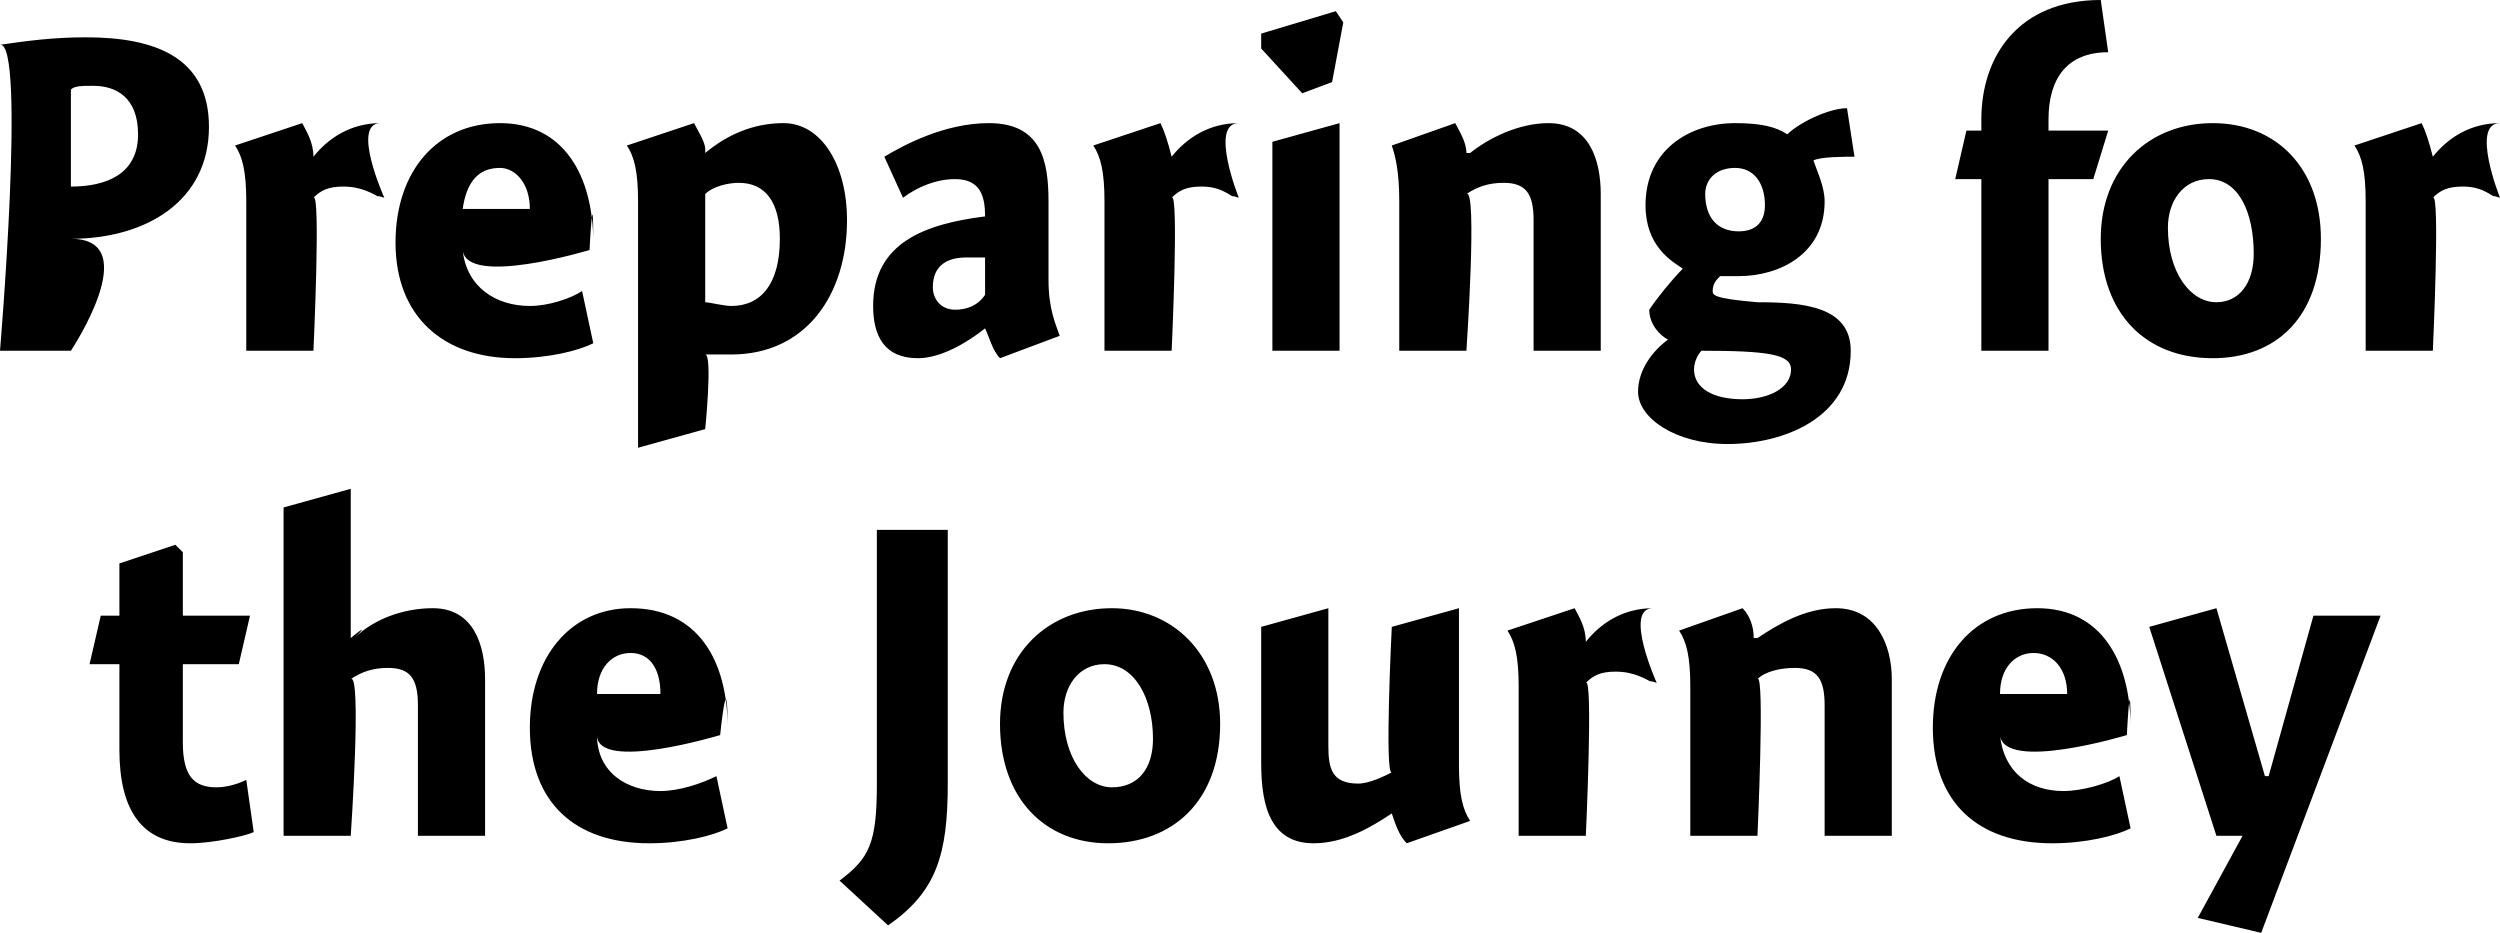 <?xml version="1.0" standalone="no"?><!DOCTYPE svg PUBLIC "-//W3C//DTD SVG 1.1//EN" "http://www.w3.org/Graphics/SVG/1.1/DTD/svg11.dtd"><svg xmlns="http://www.w3.org/2000/svg" version="1.1" style="left: 22.32% !important; width: 56.1% !important;top: 27.9% !important; height67.63% !important;" width="67px" height="25px" viewBox="0 0 67 25">  <desc>Preparing for the Journey</desc>  <defs/>  <g id="Group9169">    <path d="M 6.7 16.5 L 6.4 17.8 L 4.9 17.8 C 4.9 17.8 4.9 20.8 4.9 19.9 C 4.9 20.8 5.2 21.1 5.8 21.1 C 6.1 21.1 6.4 21.0 6.6 20.9 C 6.6 20.9 6.8 22.3 6.8 22.3 C 6.6 22.4 5.7 22.6 5.1 22.6 C 3.8 22.6 3.2 21.7 3.2 20.1 C 3.2 21.7 3.2 17.8 3.2 17.8 L 2.4 17.8 L 2.7 16.5 L 3.2 16.5 L 3.2 15.1 L 4.7 14.6 L 4.9 14.8 L 4.9 16.5 L 6.7 16.5 Z M 9.4 17.1 C 9.4 17.1 10.0 16.6 9.5 17.1 C 10.0 16.6 10.8 16.3 11.6 16.3 C 12.7 16.3 13.0 17.3 13.0 18.2 C 13.0 17.3 13.0 22.4 13.0 22.4 L 11.2 22.4 C 11.2 22.4 11.2 18.2 11.2 18.9 C 11.2 18.2 11.0 17.9 10.4 17.9 C 10.0 17.9 9.7 18.0 9.4 18.2 C 9.7 18.0 9.4 22.4 9.4 22.4 L 7.6 22.4 L 7.6 13.6 L 9.4 13.1 L 9.4 17.1 Z M 17.7 21.2 C 18.2 21.2 18.8 21.0 19.2 20.8 C 19.2 20.8 19.5 22.2 19.5 22.2 C 19.1 22.4 18.3 22.6 17.4 22.6 C 15.4 22.6 14.2 21.5 14.2 19.5 C 14.2 17.6 15.3 16.3 16.9 16.3 C 18.7 16.3 19.5 17.7 19.5 19.5 C 19.5 17.7 19.3 19.7 19.3 19.7 C 19.3 19.7 16.0 20.7 16.0 19.7 C 16.0 20.7 16.8 21.2 17.7 21.2 Z M 17.7 18.6 C 17.7 17.9 17.4 17.5 16.9 17.5 C 16.4 17.5 16.0 17.9 16.0 18.6 C 16.0 18.6 17.7 18.6 17.7 18.6 Z M 22.5 23.6 C 23.3 23.0 23.5 22.6 23.5 21.0 C 23.5 22.6 23.5 14.2 23.5 14.2 L 25.4 14.2 C 25.4 14.2 25.4 22.9 25.4 21.0 C 25.4 22.9 25.1 23.9 23.8 24.8 C 23.8 24.8 22.5 23.6 22.5 23.6 Z M 29.7 22.6 C 28.0 22.6 26.8 21.4 26.8 19.4 C 26.8 17.5 28.1 16.3 29.8 16.3 C 31.4 16.3 32.7 17.5 32.7 19.4 C 32.7 21.5 31.4 22.6 29.7 22.6 Z M 29.6 17.8 C 28.9 17.8 28.5 18.4 28.5 19.1 C 28.5 20.3 29.1 21.1 29.8 21.1 C 30.5 21.1 30.9 20.6 30.9 19.8 C 30.9 18.7 30.4 17.8 29.6 17.8 Z M 39.1 20.5 C 39.1 21.3 39.2 21.7 39.4 22.0 C 39.4 22.0 37.7 22.6 37.7 22.6 C 37.5 22.4 37.4 22.1 37.3 21.8 C 37.3 21.8 37.3 21.8 37.3 21.8 C 36.7 22.2 36.0 22.6 35.2 22.6 C 33.9 22.6 33.8 21.3 33.8 20.4 C 33.8 21.3 33.8 16.8 33.8 16.8 L 35.6 16.3 C 35.6 16.3 35.6 20.6 35.6 20.0 C 35.6 20.6 35.7 21.0 36.4 21.0 C 36.7 21.0 37.1 20.8 37.3 20.7 C 37.1 20.8 37.3 16.8 37.3 16.8 L 39.1 16.3 C 39.1 16.3 39.1 21.3 39.1 20.5 Z M 42.5 17.2 C 42.5 17.2 42.5 17.2 42.5 17.2 C 42.9 16.7 43.5 16.3 44.3 16.3 C 43.5 16.3 44.4 18.3 44.4 18.3 C 44.4 18.3 44.1 18.2 44.3 18.3 C 44.1 18.2 43.8 18.0 43.3 18.0 C 42.9 18.0 42.7 18.1 42.5 18.3 C 42.7 18.1 42.5 22.4 42.5 22.4 L 40.7 22.4 C 40.7 22.4 40.7 17.6 40.7 18.4 C 40.7 17.6 40.6 17.2 40.4 16.9 C 40.4 16.9 42.2 16.3 42.2 16.3 C 42.3 16.5 42.5 16.8 42.5 17.2 Z M 47.0 17.1 C 47.0 17.1 47.1 17.1 47.1 17.1 C 47.7 16.7 48.4 16.3 49.2 16.3 C 50.3 16.3 50.7 17.3 50.7 18.2 C 50.7 17.3 50.7 22.4 50.7 22.4 L 48.9 22.4 C 48.9 22.4 48.9 18.2 48.9 18.9 C 48.9 18.2 48.7 17.9 48.1 17.9 C 47.7 17.9 47.3 18.0 47.1 18.2 C 47.3 18.0 47.1 22.4 47.1 22.4 L 45.3 22.4 C 45.3 22.4 45.3 17.6 45.3 18.4 C 45.3 17.6 45.2 17.2 45.0 16.9 C 45.0 16.9 46.7 16.3 46.7 16.3 C 46.9 16.5 47.0 16.8 47.0 17.1 Z M 55.3 21.2 C 55.8 21.2 56.5 21.0 56.8 20.8 C 56.8 20.8 57.1 22.2 57.1 22.2 C 56.7 22.4 55.9 22.6 55.0 22.6 C 53.0 22.6 51.8 21.5 51.8 19.5 C 51.8 17.6 52.9 16.3 54.6 16.3 C 56.3 16.3 57.1 17.7 57.1 19.5 C 57.1 17.7 57.0 19.7 57.0 19.7 C 57.0 19.7 53.7 20.7 53.6 19.7 C 53.7 20.7 54.4 21.2 55.3 21.2 Z M 55.4 18.6 C 55.4 17.9 55.0 17.5 54.5 17.5 C 54.0 17.5 53.6 17.9 53.6 18.6 C 53.6 18.6 55.4 18.6 55.4 18.6 Z M 62.0 16.5 L 63.8 16.5 L 60.6 25.0 L 58.9 24.6 L 60.1 22.4 L 59.4 22.4 L 57.6 16.8 L 59.4 16.3 L 60.7 20.8 L 60.8 20.8 L 62.0 16.5 Z " stroke="none" fill="#000"/>    <path d="M 1.9 9.4 L 0.0 9.4 C 0.0 9.4 0.7 1.1 0.0 1.2 C 0.7 1.1 1.4 1.0 2.3 1.0 C 4.1 1.0 5.6 1.5 5.6 3.4 C 5.6 5.4 3.9 6.4 1.9 6.4 C 3.9 6.4 1.9 9.4 1.9 9.4 Z M 3.7 3.6 C 3.7 2.6 3.1 2.3 2.5 2.3 C 2.2 2.3 2.0 2.3 1.9 2.4 C 1.9 2.4 1.9 5.0 1.9 5.0 C 2.8 5.0 3.7 4.7 3.7 3.6 Z M 8.4 4.2 C 8.4 4.2 8.4 4.2 8.4 4.2 C 8.8 3.7 9.4 3.3 10.2 3.3 C 9.4 3.3 10.3 5.3 10.3 5.3 C 10.3 5.3 10.0 5.2 10.2 5.3 C 10.0 5.2 9.7 5.0 9.2 5.0 C 8.8 5.0 8.6 5.1 8.4 5.3 C 8.6 5.1 8.4 9.4 8.4 9.4 L 6.6 9.4 C 6.6 9.4 6.6 4.6 6.6 5.4 C 6.6 4.6 6.5 4.2 6.3 3.9 C 6.3 3.9 8.1 3.3 8.1 3.3 C 8.2 3.5 8.4 3.8 8.4 4.2 Z M 14.2 8.2 C 14.7 8.2 15.3 8.0 15.6 7.8 C 15.6 7.8 15.9 9.2 15.9 9.2 C 15.5 9.4 14.7 9.6 13.8 9.6 C 11.9 9.6 10.6 8.5 10.6 6.5 C 10.6 4.6 11.7 3.3 13.4 3.3 C 15.1 3.3 15.9 4.7 15.9 6.5 C 15.9 4.7 15.8 6.7 15.8 6.7 C 15.8 6.7 12.5 7.7 12.4 6.7 C 12.5 7.7 13.3 8.2 14.2 8.2 Z M 14.2 5.6 C 14.2 4.9 13.8 4.5 13.4 4.5 C 12.8 4.5 12.5 4.9 12.4 5.6 C 12.4 5.6 14.2 5.6 14.2 5.6 Z M 18.9 4.0 C 18.9 4.0 18.9 4.1 18.9 4.1 C 19.5 3.6 20.2 3.3 21.0 3.3 C 22.0 3.3 22.7 4.4 22.7 5.9 C 22.7 7.9 21.6 9.5 19.6 9.5 C 19.3 9.5 19.1 9.5 18.9 9.5 C 19.1 9.5 18.9 11.5 18.9 11.5 L 17.1 12.0 C 17.1 12.0 17.1 4.6 17.1 5.4 C 17.1 4.6 17.0 4.2 16.8 3.9 C 16.8 3.9 18.6 3.3 18.6 3.3 C 18.7 3.5 18.9 3.8 18.9 4.0 Z M 19.6 8.2 C 20.4 8.2 20.9 7.6 20.9 6.4 C 20.9 5.4 20.5 4.9 19.8 4.9 C 19.5 4.9 19.1 5.0 18.9 5.2 C 18.9 5.2 18.9 8.1 18.9 8.1 C 19.0 8.1 19.4 8.2 19.6 8.2 Z M 26.8 9.6 C 26.6 9.4 26.5 9.0 26.4 8.8 C 26.4 8.8 26.4 8.8 26.4 8.8 C 25.9 9.2 25.2 9.6 24.6 9.6 C 23.7 9.6 23.4 9.0 23.4 8.2 C 23.4 6.5 24.8 6.0 26.4 5.8 C 26.4 5.3 26.3 4.8 25.6 4.8 C 25.1 4.8 24.6 5.0 24.2 5.3 C 24.2 5.3 23.7 4.2 23.7 4.2 C 24.2 3.9 25.3 3.3 26.5 3.3 C 27.9 3.3 28.1 4.3 28.1 5.4 C 28.1 5.4 28.1 7.5 28.1 7.5 C 28.1 8.3 28.3 8.7 28.4 9.0 C 28.4 9.0 26.8 9.6 26.8 9.6 Z M 26.4 6.9 C 26.4 6.9 26.2 6.9 25.9 6.9 C 25.4 6.9 25.0 7.1 25.0 7.7 C 25.0 8.0 25.2 8.3 25.6 8.3 C 25.9 8.3 26.2 8.2 26.4 7.9 C 26.4 7.9 26.4 6.9 26.4 6.9 Z M 31.4 4.2 C 31.4 4.2 31.4 4.2 31.4 4.2 C 31.8 3.7 32.4 3.3 33.2 3.3 C 32.4 3.3 33.2 5.3 33.2 5.3 C 33.2 5.3 32.9 5.2 33.1 5.3 C 32.9 5.2 32.7 5.0 32.2 5.0 C 31.8 5.0 31.6 5.1 31.4 5.3 C 31.6 5.1 31.4 9.4 31.4 9.4 L 29.6 9.4 C 29.6 9.4 29.6 4.6 29.6 5.4 C 29.6 4.6 29.5 4.2 29.3 3.9 C 29.3 3.9 31.1 3.3 31.1 3.3 C 31.2 3.5 31.3 3.8 31.4 4.2 Z M 34.1 9.4 L 34.1 3.8 L 35.9 3.3 L 35.9 9.4 L 34.1 9.4 Z M 36.0 0.6 L 35.7 2.2 L 34.9 2.5 L 33.8 1.3 L 33.8 0.9 L 35.8 0.3 L 36.0 0.6 Z M 39.3 4.1 C 39.3 4.1 39.4 4.1 39.4 4.1 C 39.9 3.7 40.7 3.3 41.5 3.3 C 42.6 3.3 42.9 4.3 42.9 5.2 C 42.9 4.3 42.9 9.4 42.9 9.4 L 41.1 9.4 C 41.1 9.4 41.1 5.2 41.1 5.9 C 41.1 5.2 40.9 4.9 40.3 4.9 C 39.9 4.9 39.6 5.0 39.3 5.2 C 39.6 5.0 39.3 9.4 39.3 9.4 L 37.5 9.4 C 37.5 9.4 37.5 4.6 37.5 5.4 C 37.5 4.6 37.4 4.2 37.3 3.9 C 37.3 3.9 39.0 3.3 39.0 3.3 C 39.1 3.5 39.3 3.8 39.3 4.1 Z M 49.7 4.2 C 49.4 4.2 48.8 4.2 48.6 4.3 C 48.7 4.6 48.9 5.0 48.9 5.4 C 48.9 6.8 47.7 7.4 46.6 7.4 C 46.4 7.4 46.2 7.4 46.1 7.4 C 46.0 7.5 45.9 7.6 45.9 7.8 C 45.9 7.9 45.9 8.0 47.1 8.1 C 48.3 8.1 49.6 8.2 49.6 9.4 C 49.6 11.2 47.8 11.9 46.3 11.9 C 44.9 11.9 43.9 11.2 43.9 10.5 C 43.9 9.9 44.3 9.4 44.7 9.1 C 44.5 9.0 44.2 8.7 44.2 8.3 C 44.4 8.0 44.8 7.5 45.1 7.2 C 44.8 7.0 44.1 6.6 44.1 5.5 C 44.1 4.0 45.3 3.3 46.5 3.3 C 47.2 3.3 47.6 3.4 47.9 3.6 C 48.2 3.3 49.0 2.9 49.5 2.9 C 49.5 2.9 49.7 4.2 49.7 4.2 Z M 46.5 4.5 C 46.0 4.5 45.7 4.8 45.7 5.2 C 45.7 5.8 46.0 6.2 46.6 6.2 C 47.1 6.2 47.3 5.9 47.3 5.5 C 47.3 4.9 47.0 4.5 46.5 4.5 Z M 45.6 9.4 C 45.5 9.5 45.4 9.7 45.4 9.9 C 45.4 10.4 45.9 10.7 46.7 10.7 C 47.4 10.7 48.0 10.4 48.0 9.9 C 48.0 9.5 47.4 9.4 45.6 9.4 C 45.6 9.4 45.6 9.4 45.6 9.4 Z M 53.1 3.5 C 53.1 3.5 53.1 1.5 53.1 3.2 C 53.1 1.5 54.1 0.0 56.3 0.0 C 56.3 0.0 56.5 1.4 56.5 1.4 C 55.4 1.4 54.9 2.1 54.9 3.2 C 54.9 2.1 54.9 3.5 54.9 3.5 L 56.5 3.5 L 56.1 4.8 L 54.9 4.8 L 54.9 9.4 L 53.1 9.4 L 53.1 4.8 L 52.4 4.8 L 52.7 3.5 L 53.1 3.5 Z M 59.3 9.6 C 57.5 9.6 56.3 8.4 56.3 6.4 C 56.3 4.5 57.6 3.3 59.3 3.3 C 61.0 3.3 62.2 4.5 62.2 6.4 C 62.2 8.5 61.0 9.6 59.3 9.6 Z M 59.2 4.8 C 58.5 4.8 58.1 5.4 58.1 6.1 C 58.1 7.3 58.7 8.1 59.4 8.1 C 60.0 8.1 60.4 7.6 60.4 6.8 C 60.4 5.7 60.0 4.8 59.2 4.8 Z M 65.2 4.2 C 65.2 4.2 65.2 4.2 65.2 4.2 C 65.6 3.7 66.2 3.3 67.0 3.3 C 66.2 3.3 67.0 5.3 67.0 5.3 C 67.0 5.3 66.7 5.2 66.9 5.3 C 66.7 5.2 66.5 5.0 66.0 5.0 C 65.6 5.0 65.4 5.1 65.2 5.3 C 65.4 5.1 65.2 9.4 65.2 9.4 L 63.4 9.4 C 63.4 9.4 63.4 4.6 63.4 5.4 C 63.4 4.6 63.3 4.2 63.1 3.9 C 63.1 3.9 64.9 3.3 64.9 3.3 C 65.0 3.5 65.1 3.8 65.2 4.2 Z " stroke="none" fill="#000"/>  </g></svg>